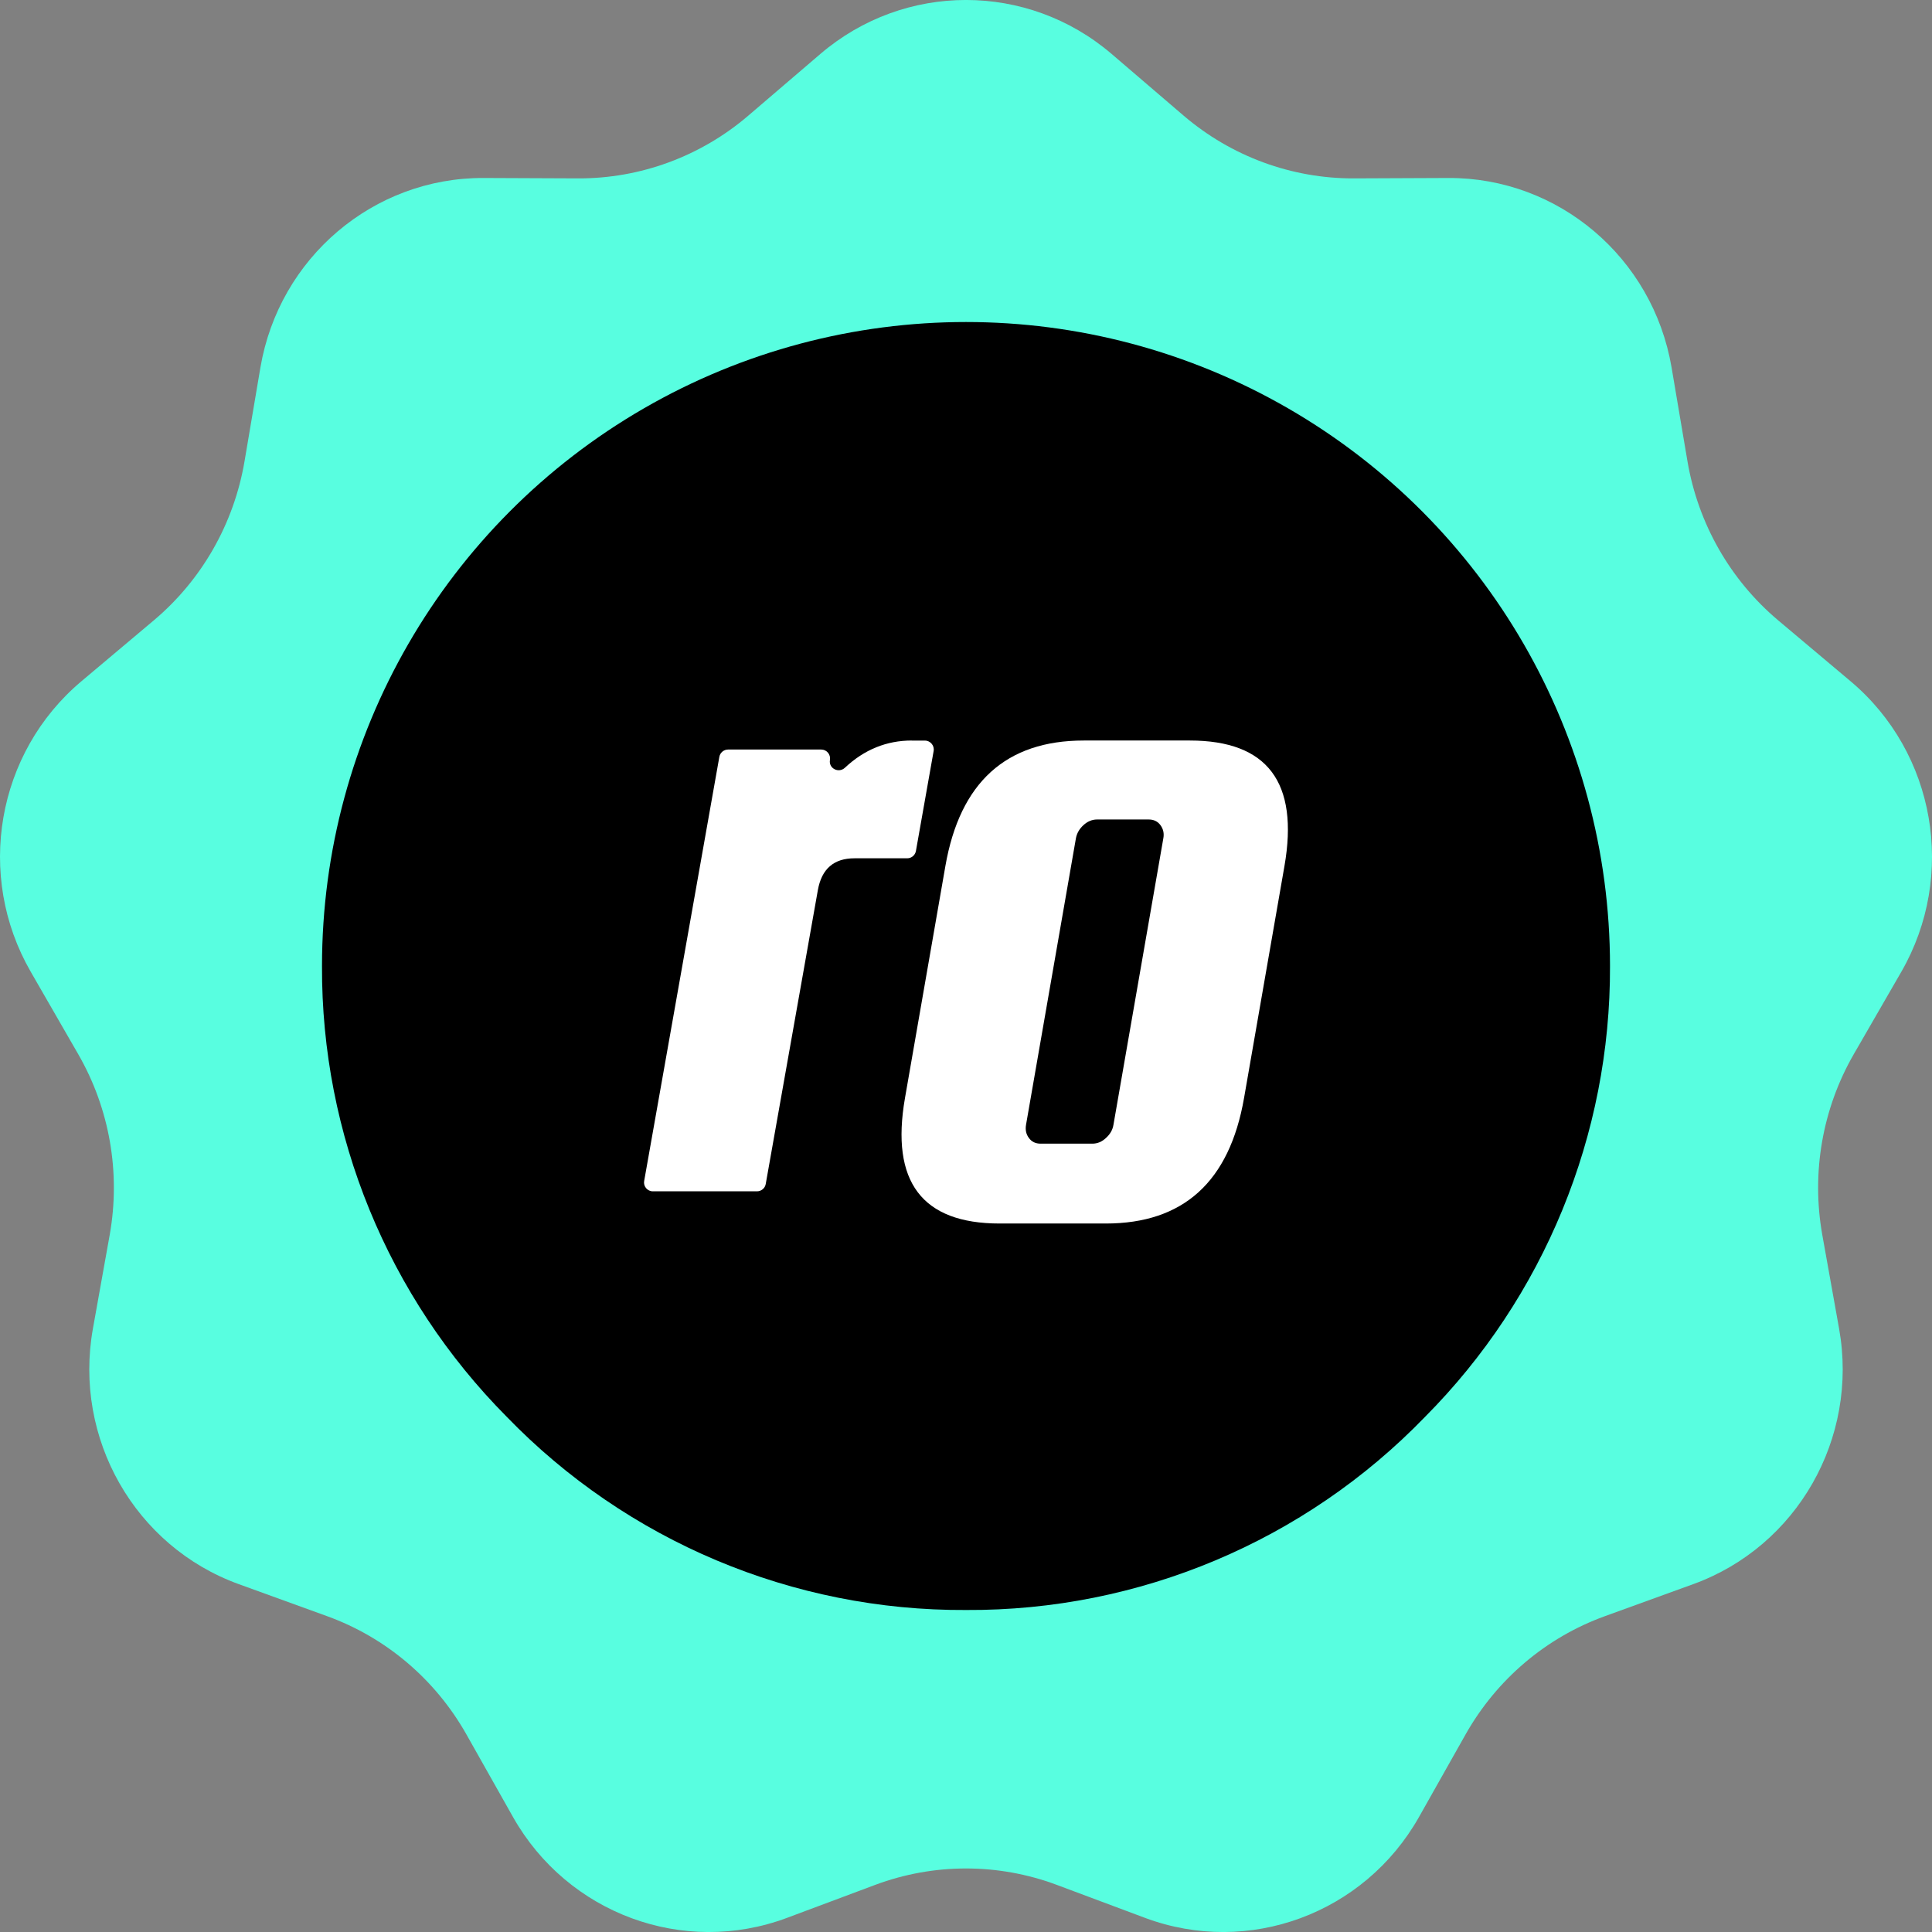 <svg width="24" height="24" viewBox="0 0 24 24" fill="none" xmlns="http://www.w3.org/2000/svg">
<rect x="0" y="0" width="24" height="24" fill="#808080" stroke="none"/>
<g clip-path="url(#clip0_4570_503112)">
<path fill-rule="evenodd" clip-rule="evenodd" d="M10.874 23.414L9.775 23.825C8.491 24.304 7.052 23.774 6.373 22.572L5.792 21.542C5.407 20.862 4.796 20.343 4.067 20.078L2.964 19.678C1.676 19.21 0.911 17.868 1.154 16.506L1.363 15.339C1.5 14.568 1.362 13.773 0.972 13.096L0.382 12.072C-0.308 10.875 -0.042 9.35 1.01 8.464L1.911 7.706C2.506 7.205 2.905 6.506 3.037 5.734L3.235 4.565C3.467 3.201 4.64 2.205 6.008 2.211L7.18 2.216C7.954 2.219 8.704 1.943 9.295 1.437L10.19 0.671C11.235 -0.224 12.765 -0.224 13.81 0.671L14.704 1.437C15.296 1.943 16.046 2.219 16.82 2.216L17.992 2.211C19.36 2.205 20.533 3.201 20.765 4.565L20.963 5.734C21.095 6.506 21.494 7.205 22.089 7.706L22.99 8.464C24.042 9.35 24.308 10.875 23.619 12.072L23.028 13.096C22.638 13.773 22.5 14.568 22.637 15.339L22.846 16.506C23.089 17.868 22.324 19.21 21.036 19.678L19.933 20.078C19.204 20.343 18.593 20.862 18.208 21.542L17.627 22.572C16.948 23.774 15.509 24.304 14.225 23.825L13.126 23.414C12.399 23.143 11.601 23.143 10.874 23.414Z" fill="#58FEE0"/>
<path fill-rule="evenodd" clip-rule="evenodd" d="M17.701 17.602C19.181 16.114 20.008 14.098 20 12C20 9.142 18.475 6.501 16 5.072C13.525 3.643 10.475 3.643 8 5.072C5.525 6.501 4 9.142 4 12C3.991 14.096 4.817 16.11 6.293 17.598C7.788 19.144 9.849 20.012 12 20C14.148 20.012 16.208 19.146 17.701 17.602Z" fill="black"/>
<path d="M11.327 9.2H11.49C11.558 9.2 11.61 9.263 11.598 9.329L11.378 10.571C11.369 10.623 11.323 10.662 11.27 10.662H10.615C10.359 10.662 10.207 10.793 10.16 11.056L9.512 14.709C9.503 14.761 9.457 14.799 9.403 14.799H8.11C8.042 14.799 7.99 14.737 8.002 14.671L8.936 9.402C8.945 9.35 8.991 9.311 9.045 9.311H10.201C10.27 9.311 10.321 9.373 10.31 9.44C10.291 9.545 10.418 9.61 10.496 9.537C10.737 9.311 11.014 9.199 11.327 9.199V9.2V9.2Z" fill="white"/>
<path fill-rule="evenodd" clip-rule="evenodd" d="M15.454 13.64L15.956 10.758C16.137 9.719 15.745 9.199 14.781 9.199H13.463C12.498 9.199 11.925 9.719 11.744 10.758L11.242 13.64C11.061 14.68 11.453 15.199 12.418 15.199H13.736C14.7 15.199 15.273 14.68 15.454 13.64ZM14.451 10.416L13.832 13.971C13.822 14.035 13.791 14.089 13.739 14.136C13.688 14.184 13.632 14.207 13.569 14.207H12.927C12.864 14.207 12.816 14.184 12.781 14.136C12.746 14.089 12.735 14.034 12.746 13.971L13.365 10.416C13.376 10.353 13.407 10.298 13.458 10.251C13.509 10.204 13.566 10.18 13.628 10.18H14.27C14.333 10.18 14.382 10.204 14.416 10.251C14.451 10.299 14.463 10.353 14.451 10.416Z" fill="white"/>
</g>
<defs>
<clipPath id="clip0_4570_503112">
<rect width="24" height="24" fill="white"/>
</clipPath>
</defs>
</svg>
